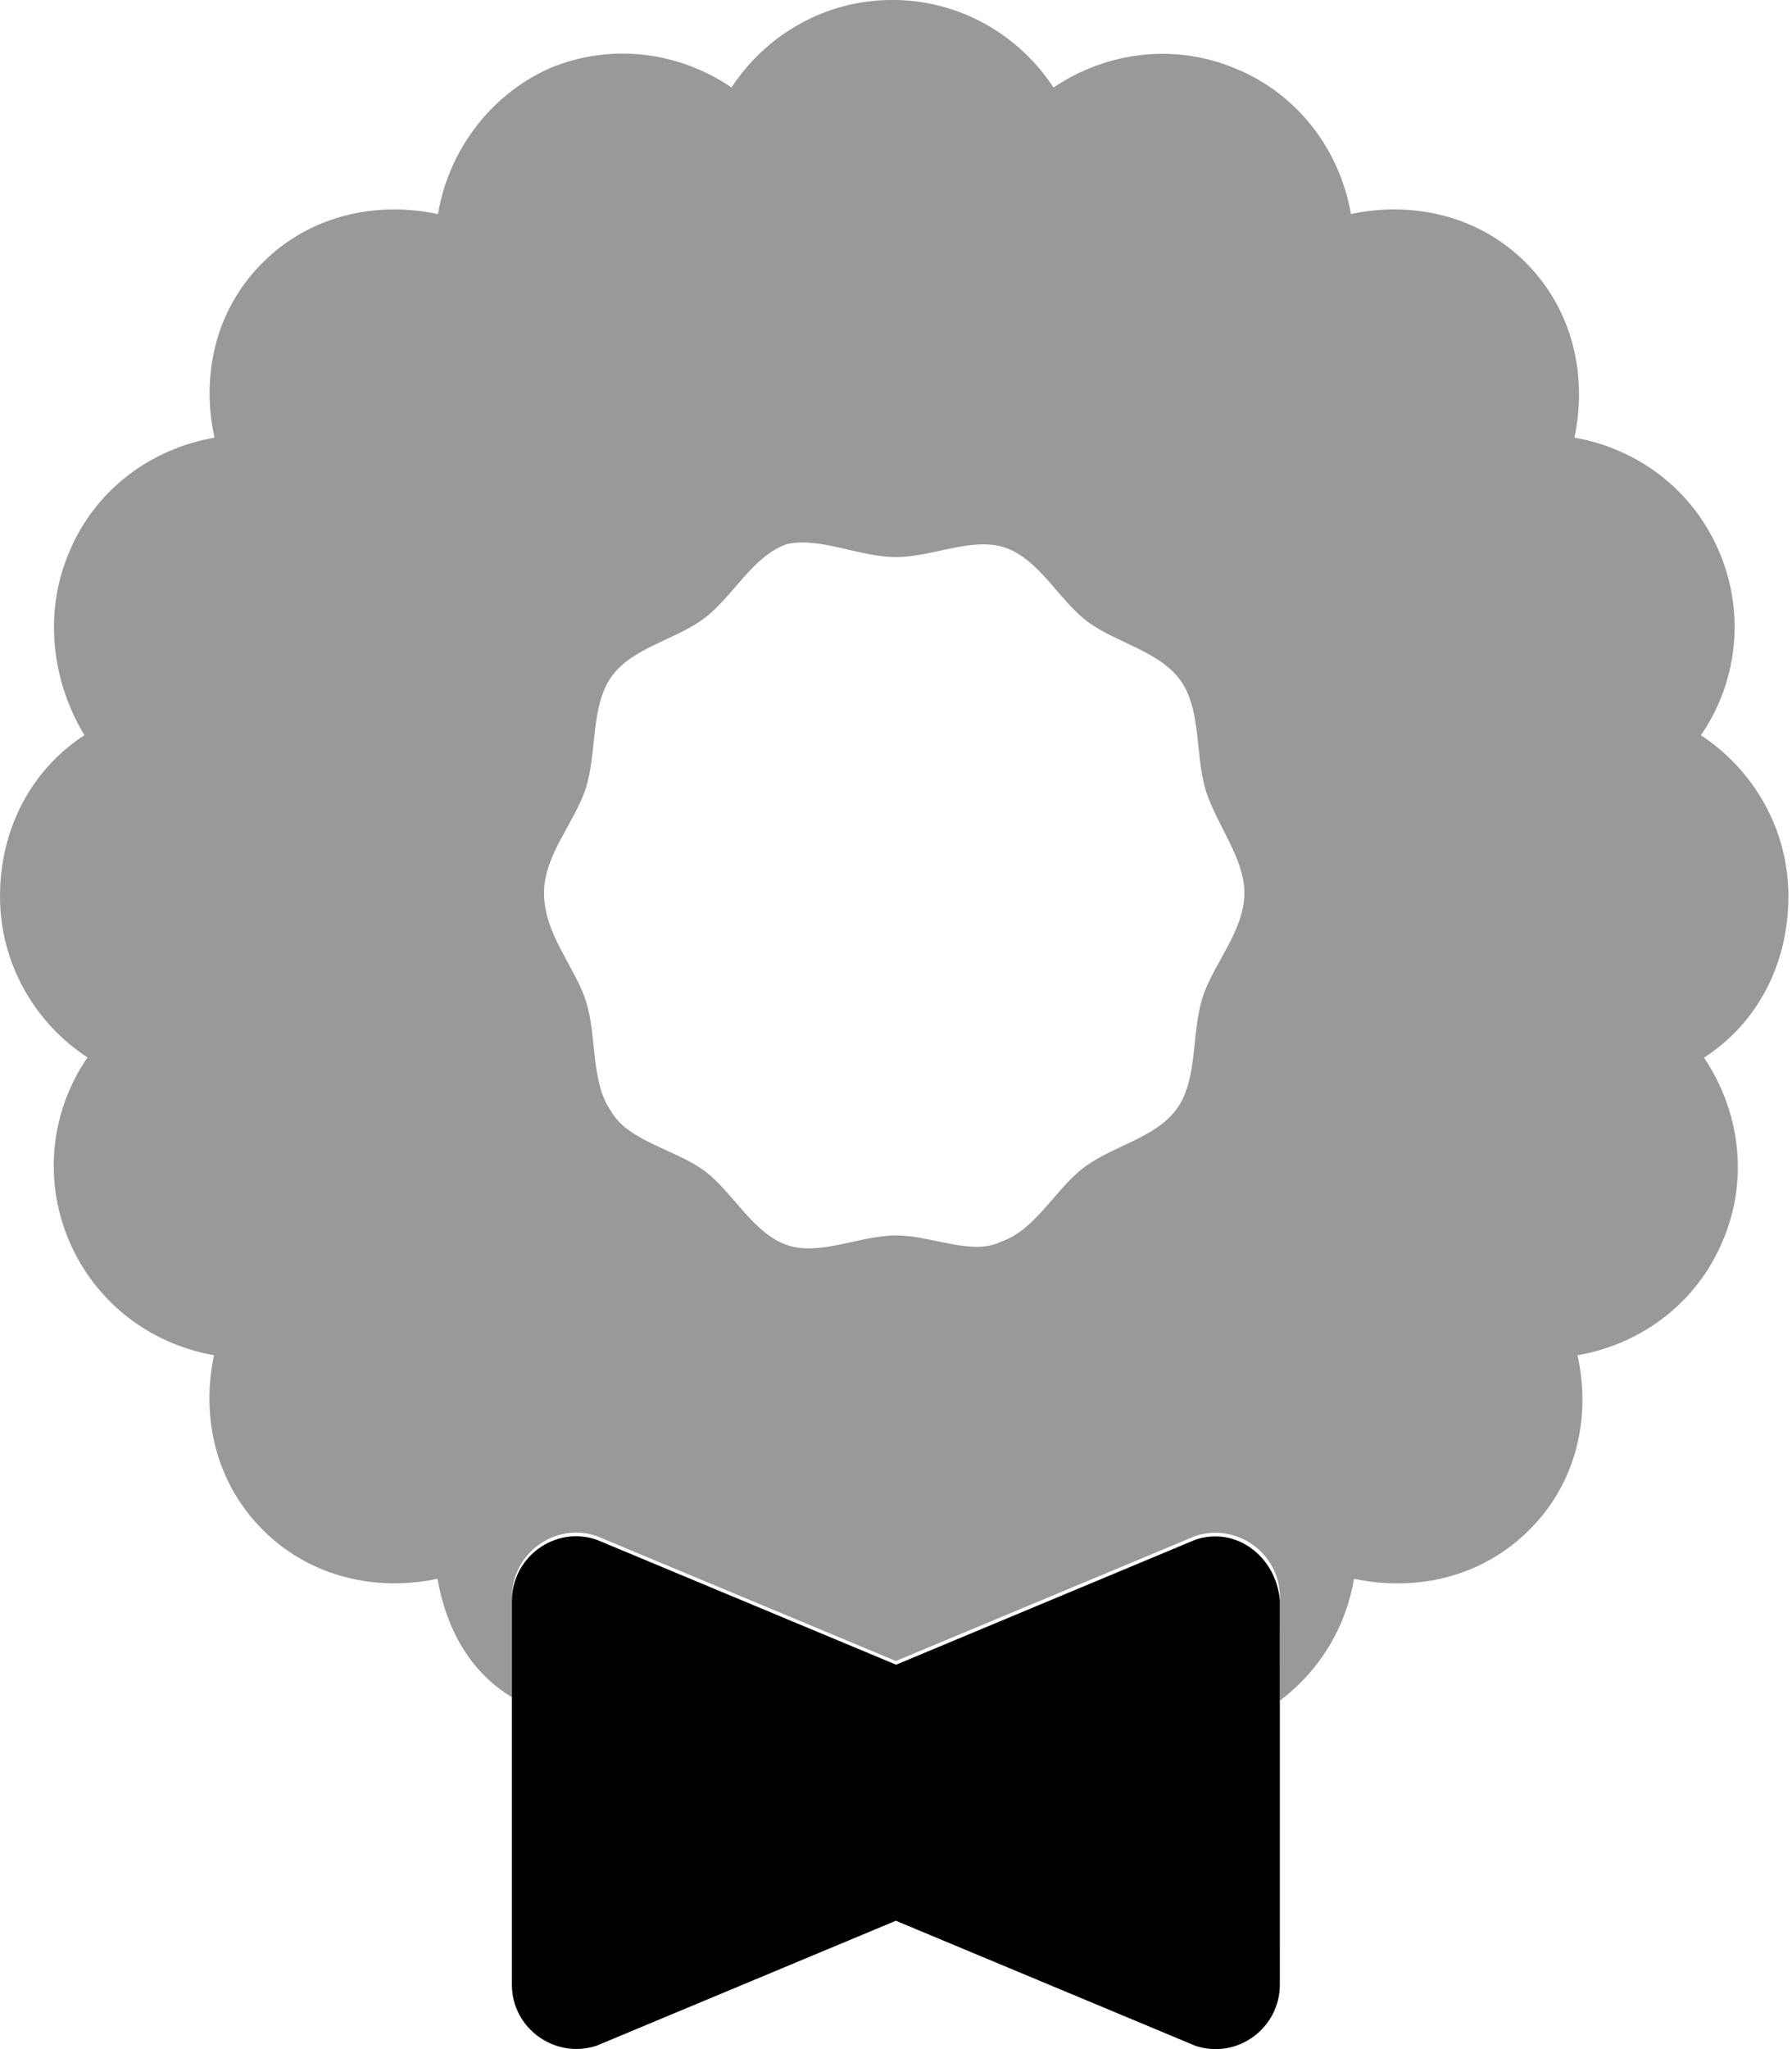 <svg xmlns="http://www.w3.org/2000/svg" viewBox="0 0 448 512"><!--! Font Awesome Pro 6.1.2 by @fontawesome - https://fontawesome.com License - https://fontawesome.com/license (Commercial License) Copyright 2022 Fonticons, Inc. --><defs><style>.fa-secondary{opacity:.4}</style></defs><path class="fa-primary" d="M298.9 384.7l-74.87 31.25L149.1 384.7c-10.38-3.5-21.12 4.374-21.12 15.25l-.003 95.98c0 10.87 10.75 18.62 21.12 15.24l74.87-31.24l74.87 31.24c10.38 3.5 21.12-4.373 21.12-15.24l.007-95.98C319.1 389.1 309.2 381.3 298.9 384.7z"/><path class="fa-secondary" d="M447.1 224c0-16.88-8.749-31.66-21.87-40.29c8.875-12.88 11.22-29.88 4.72-45.5c-6.625-15.88-20.59-26.11-36.34-28.86c3.25-15.37-.308-31.87-12.18-43.74s-28.44-15.38-43.69-12.13c-2.75-15.75-13.02-29.87-28.89-36.37c-15.5-6.496-32.48-3.998-45.48 4.748c-8.625-13.12-23.39-21.87-40.27-21.87s-31.61 8.749-40.23 21.87c-13-8.871-30.02-11.28-45.52-4.779C122.5 23.72 112.1 37.74 109.5 53.49C94.13 50.24 77.6 53.71 65.72 65.58c-12 11.87-15.47 28.41-12.1 43.78c-15.88 2.75-29.93 12.99-36.43 28.86C10.69 153.7 13.25 170.7 21.1 183.7c-13.25 8.621-21.1 23.39-21.1 40.26c0 .014 0-.014 0 0s0-.014 0 0c0 16.88 8.749 31.64 21.87 40.26C13 277.1 10.63 294.1 17.13 309.7c6.625 15.88 20.62 26.17 36.37 28.92c-3.25 15.37 .328 31.78 12.2 43.65c11.88 11.87 28.42 15.46 43.67 12.21C111.5 406.5 117.1 417.5 128 424.1l-.009-25.07c0-10.88 10.75-18.75 21.12-15.25l74.87 31.25l74.87-31.25c10.38-3.375 21.12 4.374 21.12 15.25L320 424.9c9.951-7.479 16.5-18.41 18.5-30.41c15.38 3.25 31.88-.288 43.76-12.16c12-11.87 15.49-28.33 12.12-43.7c15.88-2.75 29.94-13.03 36.44-28.91c6.5-15.5 3.935-32.45-4.815-45.45C439.3 255.7 447.1 240.9 447.1 224C447.1 223.1 447.1 224 447.1 224S447.1 224 447.1 224zM311.1 223.1c0 9.5-7.749 17.63-10.5 26.25c-2.75 8.871-1.125 20.12-6.25 27.5c-5.25 7.5-16.12 9.375-23.38 14.87c-7.125 5.375-12.12 15.62-20.62 18.5C243 313.9 233.1 308.7 224 308.7S205 313.9 196.8 311.1c-8.5-2.875-13.5-13.12-20.62-18.5C168.9 287.2 157.1 285.2 152.8 277.7C147.6 270.4 149.3 259.1 146.5 250.2C143.8 241.6 136 233.5 136 223.1c0-.014 0 .014 0 0s0 .014 0 0c0-9.5 7.749-17.66 10.5-26.28c2.75-8.871 1.146-20.22 6.271-27.6c5.25-7.5 16.1-9.274 23.35-14.77c7.125-5.375 12.12-15.62 20.62-18.5C205 134.1 214.9 139.2 224 139.2s19-5.125 27.25-2.375c8.5 2.875 13.5 13.12 20.62 18.5c7.25 5.371 18.12 7.371 23.38 14.87c5.125 7.375 3.5 18.63 6.25 27.5C304.3 206.3 311.1 214.5 311.1 223.1C311.1 224 311.1 223.1 311.1 223.1S311.1 223.1 311.1 223.1z"/></svg>
